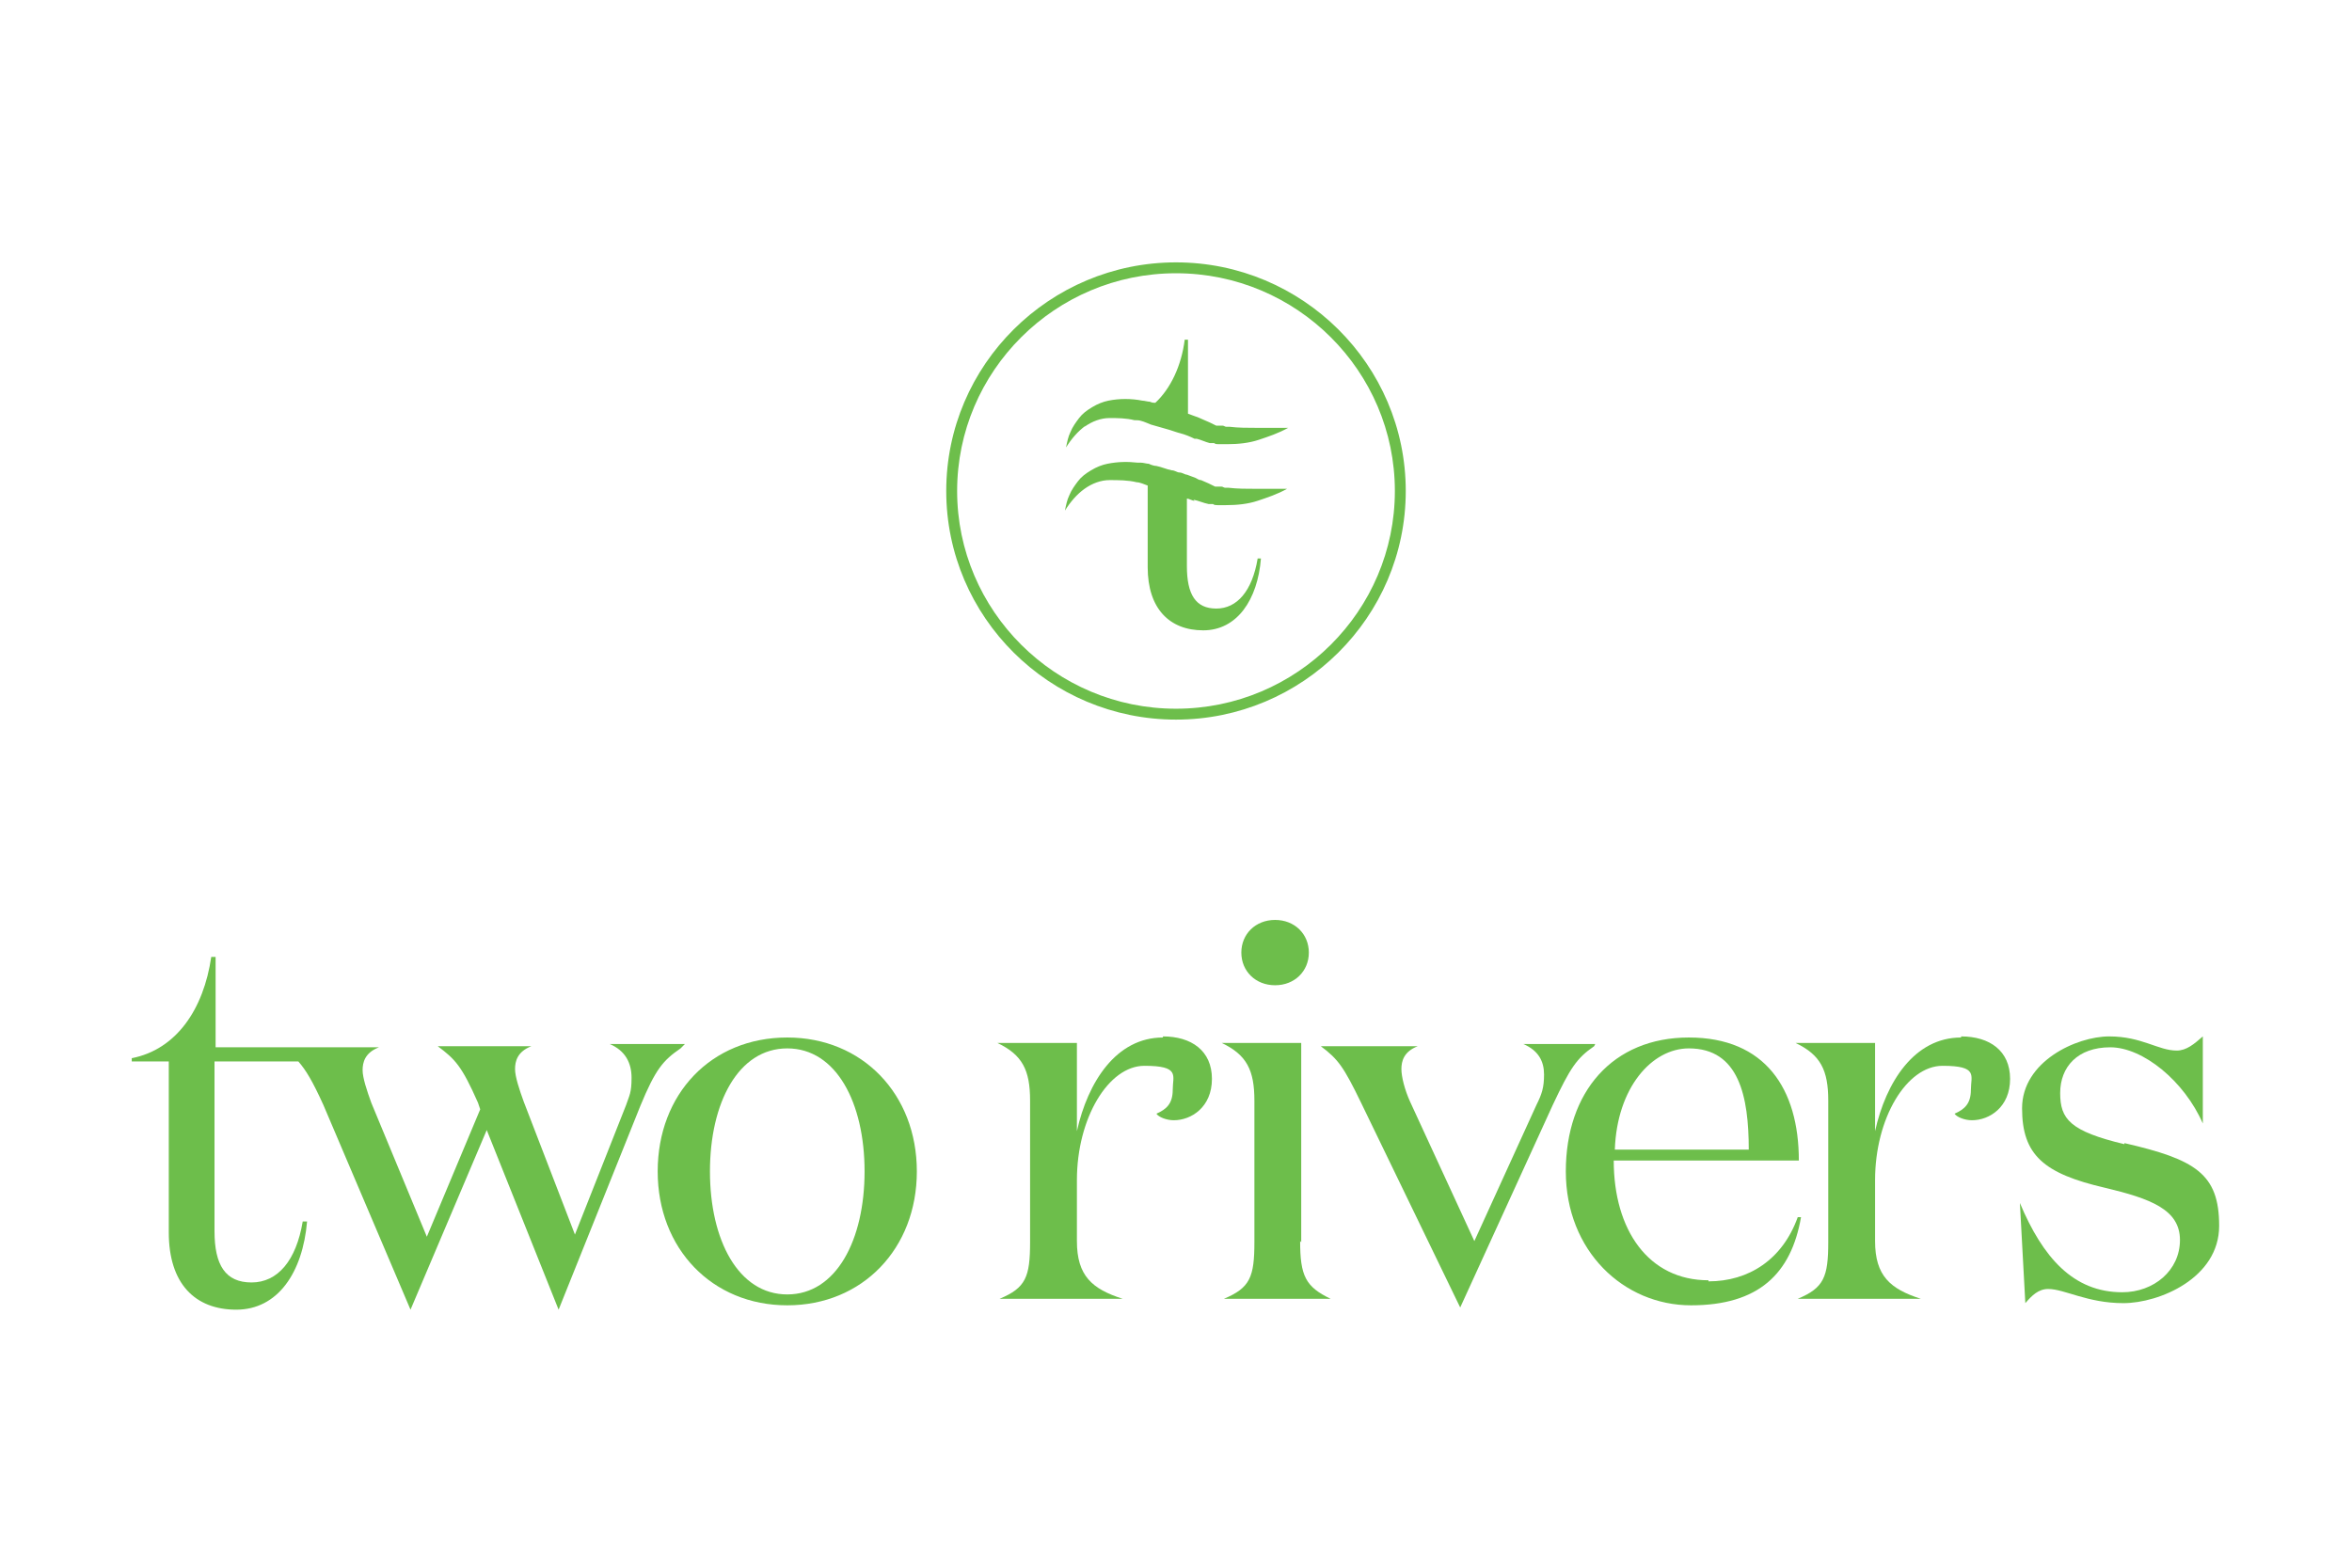 <?xml version="1.0" encoding="UTF-8"?>
<svg id="Layer_1" xmlns="http://www.w3.org/2000/svg" version="1.1" viewBox="0 0 216 144">
  <!-- Generator: Adobe Illustrator 29.5.1, SVG Export Plug-In . SVG Version: 2.1.0 Build 141)  -->
  <defs>
    <style>
      .st0 {
        fill: #6dbe4b;
      }
    </style>
  </defs>
  <path class="st0" d="M62.9,95.9h0c0,0-6.9,0-6.9,0h0c1.4.6,2,1.7,2,3.1s-.2,1.6-.5,2.5l-4.7,11.9-4.7-12.2c-.4-1.1-.8-2.3-.8-3s.2-1.6,1.5-2.1h0c0,0-8.6,0-8.6,0h0c1.6,1.2,2.2,1.8,3.7,5.2l.2.6-4.9,11.7-5.1-12.3c-.4-1.1-.8-2.3-.8-3s.2-1.6,1.5-2.1h0c0,0-6.1,0-6.1,0h-8.9v-8.3h-.4c-.7,4.8-3.2,8.5-7.3,9.3v.3h3.4v15.7c0,4.7,2.4,7.1,6.2,7.1s6.1-3.4,6.5-8.1h-.4c-.6,3.6-2.3,5.6-4.7,5.6s-3.4-1.6-3.4-4.7v-15.6h7.7c.7.8,1.3,1.8,2.3,4l8,18.8h0l7-16.5,6.6,16.5h0l7.5-18.7c1.4-3.4,2.1-4.2,3.7-5.3"/>
  <path class="st0" d="M72.3,95.3c-7,0-11.9,5.2-11.9,12.3s5,12.3,11.9,12.3,11.9-5.2,11.9-12.3-5-12.3-11.9-12.3M72.3,118.9c-4.5,0-7.1-5-7.1-11.3s2.6-11.3,7.1-11.3,7.1,5,7.1,11.3-2.6,11.3-7.1,11.3"/>
  <path class="st0" d="M106.8,95.3c-4.3,0-6.9,4.1-7.9,8.6v-8.1h-7.3c2.3,1.1,3,2.5,3,5.3v13c0,3.2-.4,4.2-2.8,5.2h0c0,0,11.3,0,11.3,0h0c-2.8-.9-4.2-2.1-4.2-5.3v-5.6c0-5.7,2.9-10.5,6.2-10.5s2.6.9,2.6,2.2-.6,1.8-1.5,2.2c.2.3.9.6,1.6.6,1.6,0,3.5-1.2,3.5-3.8s-1.9-3.9-4.5-3.9"/>
  <path class="st0" d="M119.5,114.1v-18.3h-7.3c2.3,1.1,3,2.5,3,5.3v13c0,3.2-.4,4.2-2.8,5.2h0c0,0,9.8,0,9.8,0h0c-2.3-1.1-2.8-2.1-2.8-5.3"/>
  <path class="st0" d="M117.1,90.5c1.8,0,3.1-1.3,3.1-3s-1.3-3-3.1-3-3.1,1.3-3.1,3,1.3,3,3.1,3"/>
  <path class="st0" d="M146.5,95.9h0c0,0-6.6,0-6.6,0h0c1.4.6,1.9,1.6,1.9,2.8s-.2,1.8-.7,2.8l-5.7,12.5-5.9-12.8c-.5-1.1-.8-2.3-.8-3s.2-1.6,1.5-2.1h0c0,0-8.9,0-8.9,0h0c1.6,1.2,2.1,1.9,3.7,5.2l9.1,18.8h0l8.5-18.6c1.6-3.4,2.2-4.3,3.8-5.4"/>
  <path class="st0" d="M156.9,117.6c-5.5,0-8.7-4.6-8.7-11h17c0-6.6-3.1-11.3-10.1-11.3s-11.3,5-11.3,12.3,5.3,12.3,11.5,12.3,9.2-2.9,10.1-8.1h-.3c-1.4,3.9-4.5,5.9-8.2,5.9M155.1,96.3c4.6,0,5.5,4.4,5.5,9.3h-12.3c.2-5.7,3.4-9.3,6.8-9.3"/>
  <path class="st0" d="M180.1,95.3c-4.3,0-6.9,4.1-7.9,8.6v-8.1h-7.3c2.3,1.1,3,2.5,3,5.3v13c0,3.2-.4,4.2-2.8,5.2h0c0,0,11.3,0,11.3,0h0c-2.8-.9-4.2-2.1-4.2-5.3v-5.6c0-5.7,2.9-10.5,6.2-10.5s2.6.9,2.6,2.2-.6,1.8-1.5,2.2c.2.3.9.6,1.6.6,1.6,0,3.5-1.2,3.5-3.8s-1.9-3.9-4.5-3.9"/>
  <path class="st0" d="M195.1,105.1c-5-1.2-5.9-2.3-5.9-4.7s1.6-4.2,4.6-4.2,6.8,3.1,8.5,7h0v-8c-.8.7-1.5,1.3-2.4,1.3-1.7,0-3.2-1.3-6.2-1.3s-8,2.3-8,6.6,2,6,7.6,7.3c4.2,1,6.9,2,6.9,4.8s-2.4,4.8-5.3,4.8c-4.5,0-7.3-3.2-9.4-8.2h0l.5,9.2c.6-.7,1.2-1.3,2.1-1.3,1.5,0,3.6,1.3,6.9,1.3s8.8-2.3,8.8-7.1-2.2-6.1-8.7-7.6"/>
  <path class="st0" d="M108,66.1c-11.6,0-21.1-9.4-21.1-21s9.5-21,21.1-21,21.1,9.4,21.1,21-9.5,21-21.1,21M108,25.1c-11.1,0-20.1,9-20.1,20s9,20,20.1,20,20.1-9,20.1-20-9-20-20.1-20"/>
  <path class="st0" d="M99.6,39.2c.7-.5,1.5-.8,2.3-.8.7,0,1.5,0,2.3.2,0,0,.2,0,.2,0,.4,0,.8.2,1.3.4l.7.2.7.2c.4.1.9.3,1.3.4.4.1.9.3,1.3.5,0,0,.1,0,.2,0,.4.1.8.3,1.2.4h.4c.1.1.3.1.4.1.1,0,.3,0,.4,0h.4c1,0,2-.1,2.9-.4.9-.3,1.8-.6,2.7-1.1-.5,0-.9,0-1.4,0-.5,0-.9,0-1.4,0-.9,0-1.8,0-2.6-.1h-.3c-.1,0-.2-.1-.3-.1-.1,0-.2,0-.3,0h-.3c-.4-.2-.8-.4-1.3-.6-.4-.2-.8-.3-1.3-.5h0v-6.8h-.3c-.3,2.4-1.3,4.5-2.7,5.8-.1,0-.3,0-.5-.1-.2,0-.5-.1-.7-.1-1-.2-2.1-.2-3.1,0-.5.1-1,.3-1.5.6-.5.3-.9.6-1.2,1-.3.4-.6.8-.8,1.3-.2.4-.3.9-.4,1.4.5-.8,1.1-1.5,1.8-2"/>
  <path class="st0" d="M109.6,45.9c.5.1.9.3,1.4.4h.4c.1.1.3.1.4.1.1,0,.3,0,.4,0h.4c1,0,2-.1,2.9-.4.9-.3,1.8-.6,2.7-1.1-.5,0-.9,0-1.4,0-.5,0-.9,0-1.4,0-.9,0-1.8,0-2.6-.1h-.3c-.1,0-.2-.1-.3-.1-.1,0-.2,0-.3,0h-.3c-.4-.2-.8-.4-1.3-.6-.2,0-.3-.1-.5-.2-.3-.1-.5-.2-.8-.3-.2,0-.4-.2-.7-.2-.2,0-.4-.2-.7-.2-.5-.1-.9-.3-1.4-.4-.2,0-.5-.1-.7-.2-.2,0-.5-.1-.7-.1-.1,0-.2,0-.3,0-.9-.1-1.8-.1-2.8.1-.5.1-1,.3-1.5.6-.5.3-.9.6-1.2,1-.3.4-.6.8-.8,1.3-.2.4-.3.9-.4,1.4.5-.8,1.1-1.5,1.8-2,.7-.5,1.5-.8,2.3-.8.8,0,1.7,0,2.5.2.3,0,.7.2,1,.3v7.5c0,3.8,2,5.8,5.1,5.8s5-2.8,5.3-6.6h-.3c-.5,3-1.9,4.6-3.8,4.6s-2.7-1.3-2.7-3.9v-6.2c.2,0,.5.2.7.2"/>
</svg>